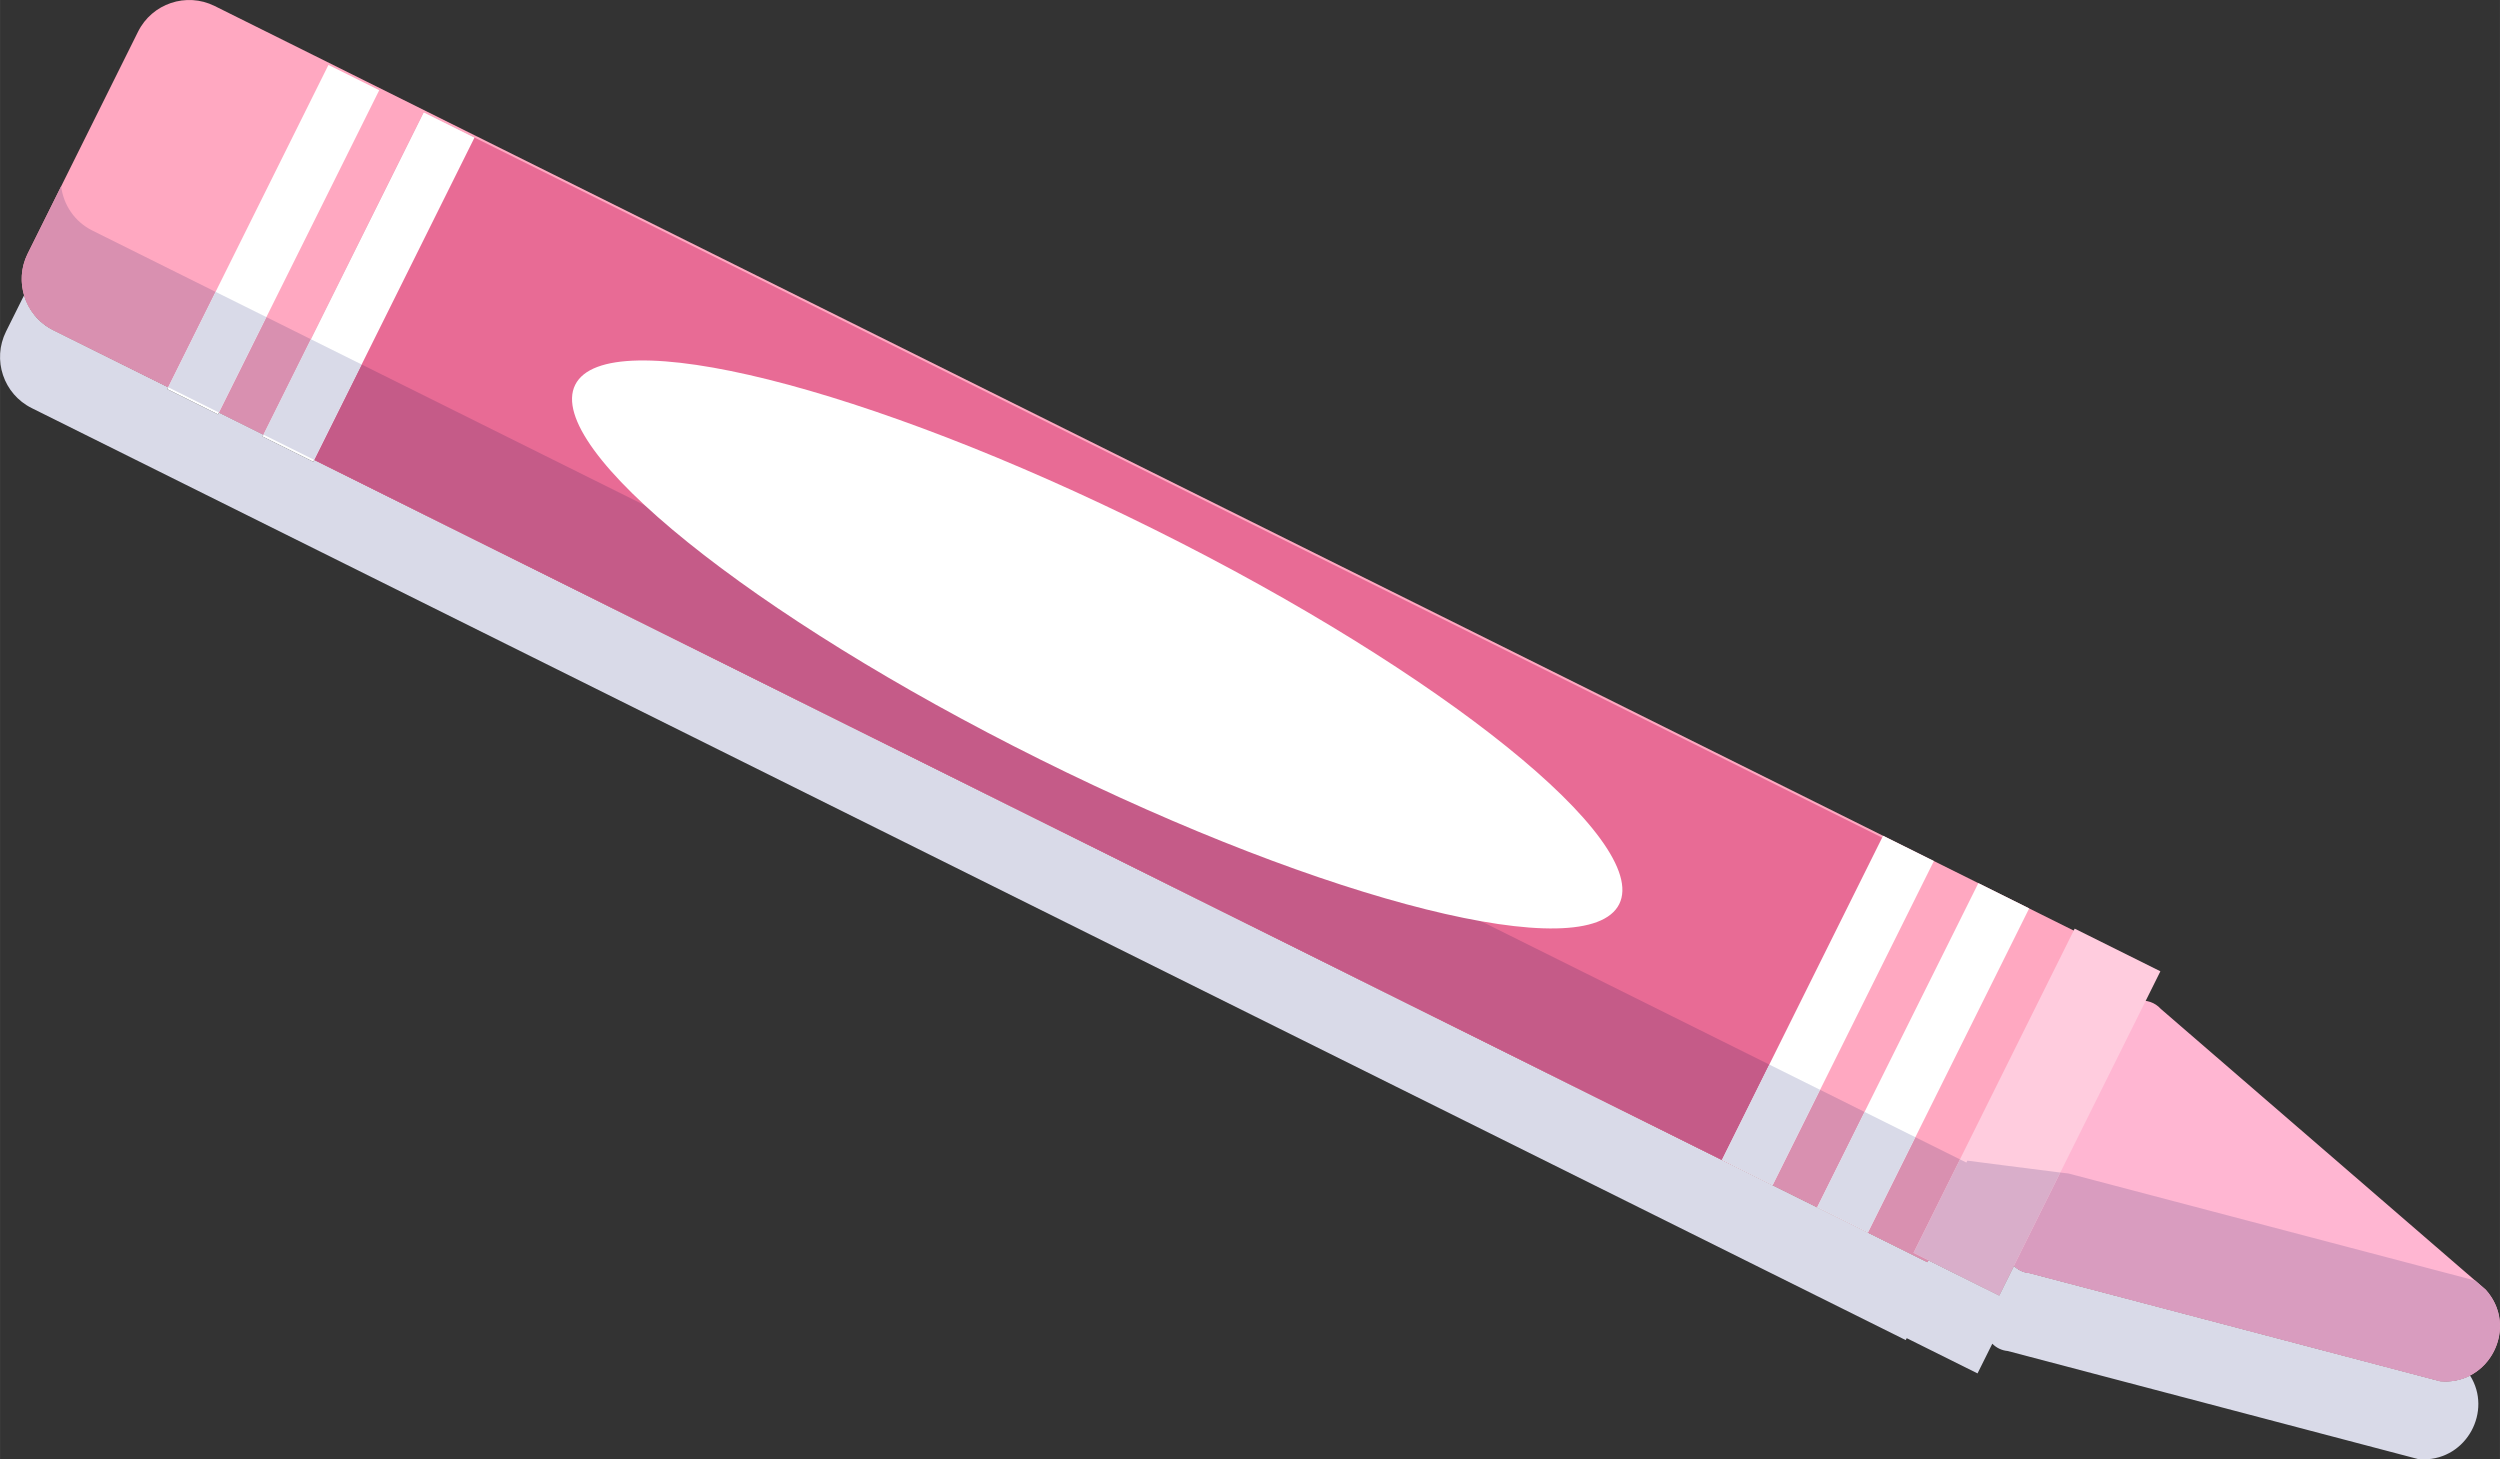 <?xml version="1.0" encoding="UTF-8"?> <!-- Creator: CorelDRAW X6 --> <svg xmlns="http://www.w3.org/2000/svg" xmlns:xlink="http://www.w3.org/1999/xlink" xml:space="preserve" width="40.824mm" height="23.831mm" style="shape-rendering:geometricPrecision; text-rendering:geometricPrecision; image-rendering:optimizeQuality; fill-rule:evenodd; clip-rule:evenodd" viewBox="0 0 259522 151499"><rect x="0" y="0" width="259522" height="151499" fill="#333333" stroke="none"/> <defs> <style type="text/css"> <![CDATA[ .fil6 {fill:#B9BAD3} .fil9 {fill:#C55B88} .fil8 {fill:#D990B0} .fil7 {fill:#D99CBF} .fil10 {fill:#D9AECA} .fil0 {fill:#D9DAE8} .fil2 {fill:#E86B95} .fil1 {fill:#FFA8C1} .fil3 {fill:#FFB6D2} .fil5 {fill:#FFCCDE} .fil4 {fill:white} ]]> </style> </defs> <g id="Слой_x0020_1">  <g id="_693985120"> <path class="fil0" d="M251596 151498c-177,0 -357,-6 -538,-22l-42628 -11225c-648,-57 -1198,-345 -1610,-758l-1534 3081 -7351 -3658 -101 202 -42599 -21187 -133840 -66561 -18102 -9004c-2934,-1458 -4129,-5018 -2669,-7952l1873 -3764c451,1523 1509,2861 3046,3625l11911 5924 -97 195 5273 2624 99 -196 4615 2296 -96 196 5273 2622 96 -195 7300 3630 123597 61468 0 1 16152 8032 4355 2166 4615 2294 0 1 5275 2624 6173 3070 99 -200 7351 3656 1530 -3073c406,406 948,684 1583,746 0,0 0,0 3,0 9,1 18,2 29,3l1 -1 42630 11225c182,16 361,25 536,25 949,0 1817,-224 2570,-614 2329,3687 -332,8706 -4817,8704l1 -1z"></path> <path class="fil1" d="M216820 97374l-194541 -96752c-2936,-1458 -6495,-263 -7953,2671l-11453 23032c-1460,2932 -267,6493 2669,7952l194541 96751 16737 -33652z"></path> <polygon class="fil2" points="27342,45118 179663,120871 196295,87409 43974,11655 "></polygon> <path class="fil3" d="M258035 133879l-33720 -29142c-1233,-1365 -3454,-1060 -4270,587l-11478 23073c-819,1647 278,3601 2110,3761l42630 11225c5161,451 8201,-5660 4728,-9505z"></path> <polygon class="fil4" points="178744,120414 184019,123037 200756,89385 195481,86762 "></polygon> <polygon class="fil4" points="188634,125332 193909,127956 210646,94303 205371,91679 "></polygon> <polygon class="fil4" points="17356,40394 22628,43017 39365,9365 34093,6741 "></polygon> <polygon class="fil4" points="27246,45314 32519,47935 49255,14283 43983,11658 "></polygon> <polygon class="fil5" points="198636,130057 207533,134483 224270,100830 215371,96403 "></polygon> <polygon class="fil0" points="258035,133879 256943,132936 256945,132936 "></polygon> <path class="fil6" d="M207533 134483l0 0 1530 -3074c0,1 -1,1 -1,1l-1529 3072zm3115 -2327c-3,0 -3,0 -3,0 0,0 0,0 3,0z"></path> <path class="fil7" d="M253843 143409c-174,0 -354,-9 -536,-24l-42630 -11226c-11,-1 -20,-1 -29,-3 -3,0 -3,0 -3,0 -634,-63 -1173,-348 -1578,-755l-4 8c0,0 -1,0 -1,0l4817 -9689c444,55 744,91 841,99l42225 11116 1090 943c1027,1137 1484,2474 1487,3779 2,2951 -2328,5750 -5679,5750z"></path> <path class="fil8" d="M200083 131026l-6173 -3070 4925 -9901 4626 2301 -4824 9702 1545 769 -99 200zm-11449 -5695l-4615 -2294 4925 -9903 4613 2296 -4923 9901z"></path> <polygon class="fil9" points="178746,120414 32615,47740 37542,37838 183669,110513 "></polygon> <polygon class="fil0" points="184019,123037 178746,120414 183669,110513 188944,113135 "></polygon> <polygon class="fil0" points="193909,127956 188634,125332 188634,125332 193557,115430 198834,118055 "></polygon> <polygon class="fil8" points="27342,45118 22727,42822 27652,32919 32265,35214 "></polygon> <polygon class="fil9" points="27342,45118 27342,45118 32265,35214 32267,35215 "></polygon> <path class="fil0" d="M2873 26324l3472 -6986c0,1 0,1 0,1l-3472 6985z"></path> <path class="fil8" d="M17452 40199l-11911 -5924c-2086,-1037 -3292,-3137 -3292,-5317 0,-887 202,-1787 624,-2634l0 0 3472 -6985c235,1912 1388,3674 3243,4596l12790 6362 -4925 9903z"></path> <polygon class="fil0" points="22727,42822 17452,40199 22377,30297 27652,32919 "></polygon> <polygon class="fil0" points="32615,47740 27342,45118 32267,35215 37542,37838 "></polygon> <path class="fil10" d="M207533 134483l0 0 -7351 -3657 -1545 -769 4824 -9702 669 332 100 -200c0,-1 7125,924 9650,1235l-4817 9688 -1530 3074z"></path> <path class="fil4" d="M59708 39951c-3276,6590 18327,24001 48258,38886 29928,14884 56849,21607 60126,15016 3276,-6592 -18325,-24003 -48256,-38887 -29928,-14885 -56849,-21607 -60128,-15014z"></path> </g> </g> </svg> 